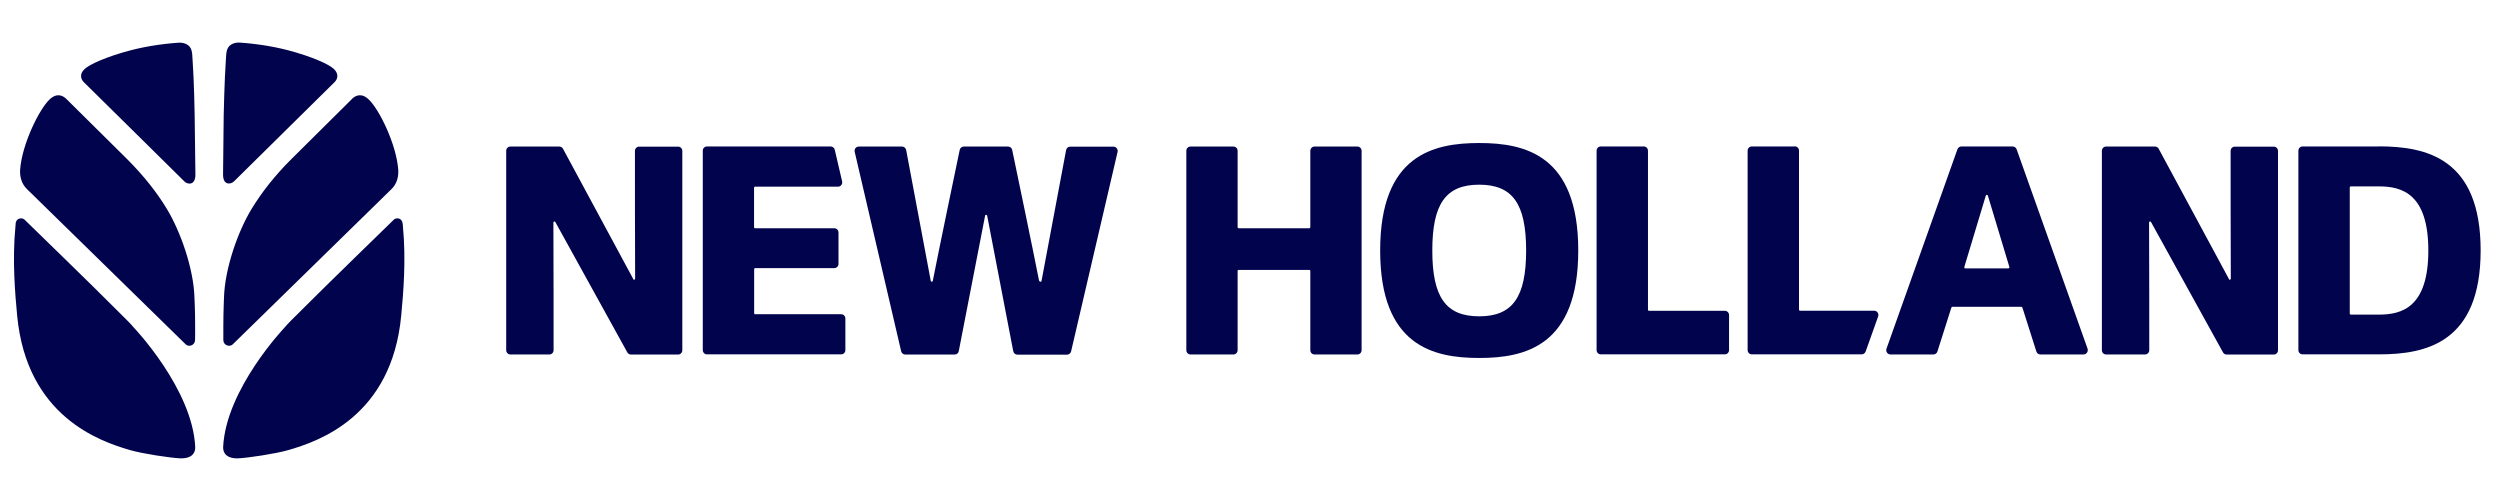 <svg width="279" height="54" viewBox="0 0 279 54" fill="none" xmlns="http://www.w3.org/2000/svg">
<path d="M70.672 31.14L62.829 16.599C62.746 16.45 62.59 16.355 62.413 16.355H56.96C56.7 16.355 56.492 16.567 56.492 16.832V39.08C56.492 39.345 56.7 39.558 56.96 39.558H61.312C61.572 39.558 61.78 39.345 61.78 39.08C61.78 36.947 61.78 28.232 61.759 24.835C61.759 24.708 61.915 24.666 61.977 24.782L70.007 39.324C70.09 39.473 70.246 39.568 70.412 39.568H75.679C75.939 39.568 76.146 39.356 76.146 39.091V16.843C76.146 16.577 75.939 16.365 75.679 16.365H71.326C71.067 16.365 70.859 16.577 70.859 16.843C70.859 18.976 70.859 27.669 70.88 31.098C70.88 31.225 70.713 31.268 70.662 31.151L70.672 31.14Z" fill="#01044D"/>
<path d="M84.268 29.92H93.108C93.368 29.92 93.576 29.707 93.576 29.442V25.95C93.576 25.684 93.368 25.472 93.108 25.472H84.268C84.206 25.472 84.153 25.419 84.153 25.355V20.95C84.153 20.887 84.206 20.834 84.268 20.834H93.523C93.825 20.834 94.053 20.547 93.981 20.239L93.16 16.715C93.108 16.503 92.921 16.344 92.703 16.344H78.897C78.637 16.344 78.43 16.556 78.43 16.821V39.069C78.43 39.335 78.637 39.547 78.897 39.547H93.877C94.136 39.547 94.344 39.335 94.344 39.069V35.545C94.344 35.28 94.136 35.068 93.877 35.068H84.278C84.216 35.068 84.164 35.015 84.164 34.951V30.036C84.164 29.973 84.216 29.92 84.278 29.92H84.268Z" fill="#01044D"/>
<path d="M115.963 31.342C115.226 27.585 113.366 18.679 112.961 16.737C112.92 16.514 112.722 16.355 112.504 16.355H107.559C107.341 16.355 107.144 16.514 107.102 16.737C106.697 18.679 104.838 27.585 104.1 31.342C104.079 31.47 103.893 31.47 103.872 31.342L101.129 16.747C101.088 16.524 100.89 16.355 100.672 16.355H95.842C95.54 16.355 95.312 16.641 95.385 16.949L100.568 39.197C100.62 39.409 100.807 39.568 101.025 39.568H106.541C106.77 39.568 106.957 39.409 106.999 39.186L109.938 24.071C109.959 23.944 110.146 23.944 110.167 24.071L113.076 39.186C113.117 39.409 113.314 39.579 113.533 39.579H119.08C119.298 39.579 119.485 39.43 119.537 39.207L124.721 16.959C124.793 16.662 124.565 16.365 124.263 16.365H119.433C119.205 16.365 119.018 16.524 118.976 16.758L116.234 31.353C116.213 31.48 116.026 31.48 116.005 31.353L115.963 31.342Z" fill="#01044D"/>
<path d="M146.117 25.472H138.233C138.17 25.472 138.118 25.419 138.118 25.356V16.832C138.118 16.567 137.911 16.355 137.651 16.355H132.862C132.602 16.355 132.395 16.567 132.395 16.832V39.08C132.395 39.345 132.602 39.558 132.862 39.558H137.651C137.911 39.558 138.118 39.345 138.118 39.08V30.238C138.118 30.174 138.17 30.122 138.233 30.122H146.117C146.179 30.122 146.231 30.174 146.231 30.238V39.08C146.231 39.345 146.439 39.558 146.699 39.558H151.488C151.747 39.558 151.955 39.345 151.955 39.08V16.832C151.955 16.567 151.747 16.355 151.488 16.355H146.699C146.439 16.355 146.231 16.567 146.231 16.832V25.356C146.231 25.419 146.179 25.472 146.117 25.472Z" fill="#01044D"/>
<path d="M183.436 16.344H178.647C178.387 16.344 178.18 16.556 178.18 16.821V39.069C178.18 39.335 178.387 39.547 178.647 39.547H192.494C192.754 39.547 192.962 39.335 192.962 39.069V35.163C192.962 34.898 192.754 34.685 192.494 34.685H184.028C183.966 34.685 183.914 34.633 183.914 34.569V16.821C183.914 16.556 183.706 16.344 183.446 16.344H183.436Z" fill="#01044D"/>
<path d="M200.292 16.344H195.503C195.243 16.344 195.035 16.556 195.035 16.821V39.069C195.035 39.335 195.243 39.547 195.503 39.547H207.761C207.958 39.547 208.134 39.419 208.207 39.228L209.599 35.322C209.713 35.004 209.485 34.675 209.153 34.675H200.884C200.821 34.675 200.769 34.622 200.769 34.558V16.811C200.769 16.545 200.562 16.333 200.302 16.333L200.292 16.344Z" fill="#01044D"/>
<path d="M218.449 16.662L210.534 38.91C210.419 39.228 210.648 39.558 210.98 39.558H215.769C215.977 39.558 216.154 39.42 216.216 39.228L217.774 34.325C217.774 34.325 217.836 34.24 217.888 34.24H225.586C225.586 34.24 225.679 34.272 225.7 34.325L227.258 39.228C227.321 39.43 227.497 39.558 227.705 39.558H232.525C232.847 39.558 233.076 39.228 232.972 38.91L225.056 16.662C224.983 16.471 224.807 16.344 224.61 16.344H218.896C218.699 16.344 218.522 16.471 218.449 16.662ZM224.142 29.951H219.332C219.249 29.951 219.197 29.877 219.218 29.792L221.618 21.831C221.649 21.715 221.805 21.715 221.846 21.831L224.246 29.792C224.267 29.867 224.215 29.951 224.132 29.951H224.142Z" fill="#01044D"/>
<path d="M248.75 31.14L240.907 16.598C240.824 16.45 240.668 16.354 240.492 16.354H235.038C234.778 16.354 234.57 16.566 234.57 16.832V39.08C234.57 39.345 234.778 39.557 235.038 39.557H239.39C239.65 39.557 239.858 39.345 239.858 39.08C239.858 36.946 239.858 28.232 239.837 24.835C239.837 24.708 239.993 24.665 240.055 24.782L248.085 39.324C248.168 39.472 248.324 39.568 248.49 39.568H253.757C254.017 39.568 254.225 39.356 254.225 39.09V16.842C254.225 16.577 254.017 16.365 253.757 16.365H249.404C249.145 16.365 248.937 16.577 248.937 16.842C248.937 18.976 248.937 27.669 248.958 31.098C248.958 31.225 248.792 31.267 248.74 31.151L248.75 31.14Z" fill="#01044D"/>
<path d="M165.08 15.961C159.928 15.961 154.027 17.32 154.027 27.956C154.027 38.592 159.938 39.95 165.08 39.95C170.222 39.95 176.133 38.592 176.133 27.956C176.133 17.32 170.222 15.961 165.08 15.961ZM170.316 27.956C170.316 33.167 168.799 35.301 165.08 35.301C161.361 35.301 159.845 33.178 159.845 27.956C159.845 22.733 161.361 20.611 165.08 20.611C168.799 20.611 170.316 22.733 170.316 27.956Z" fill="#01044D"/>
<path d="M265.506 16.344H256.967C256.708 16.344 256.5 16.556 256.5 16.821V39.069C256.5 39.335 256.708 39.547 256.967 39.547H265.506C270.784 39.547 276.84 38.22 276.84 27.945C276.84 17.67 270.784 16.344 265.506 16.333V16.344ZM271.002 27.956C271.002 34.282 268.062 35.11 265.506 35.11H262.348C262.286 35.11 262.234 35.057 262.234 34.993V20.919C262.234 20.855 262.286 20.802 262.348 20.802H265.506C268.062 20.802 271.002 21.63 271.002 27.956Z" fill="#01044D"/>
<path fill-rule="evenodd" clip-rule="evenodd" d="M39.29 11.036L32.58 17.692C30.606 19.645 29.183 21.513 28.102 23.275C26.575 25.759 25.08 29.962 24.996 33.252C24.996 33.252 24.924 34.876 24.924 36.437C24.924 36.978 24.913 37.53 24.924 37.976C24.955 38.57 25.651 38.751 25.973 38.432L43.695 21.099C44.329 20.483 44.495 19.655 44.443 18.923C44.235 16.121 42.344 12.236 41.16 11.111C40.35 10.325 39.675 10.654 39.29 11.026M26.887 4.763C26.243 4.689 25.661 4.922 25.433 5.358C25.215 5.75 25.246 6.196 25.204 6.748C25.048 8.924 24.976 12.48 24.965 12.841L24.893 19.464C24.882 20.738 25.786 20.579 26.118 20.239C26.482 19.867 29.442 16.959 32.268 14.168L37.337 9.168C37.691 8.818 37.846 8.245 37.244 7.682C36.704 7.173 34.824 6.313 32.081 5.591C31.229 5.368 30.066 5.135 29.069 4.997C27.874 4.827 26.908 4.763 26.908 4.763H26.887ZM44.941 25.016C44.973 25.154 44.962 25.185 44.962 25.228C45.336 29.017 45.004 32.807 44.775 35.227C43.716 46.457 35.592 49.248 32.154 50.236C30.71 50.65 27.625 51.106 26.607 51.148C25.194 51.201 24.882 50.469 24.903 49.896C25.204 43.432 31.749 36.564 31.749 36.564C31.904 36.331 32.891 35.354 34.034 34.229C35.675 32.562 43.892 24.57 43.892 24.57C43.996 24.442 44.152 24.368 44.329 24.368C44.661 24.368 44.91 24.58 44.941 25.005V25.016ZM7.399 11.036L14.12 17.692C16.094 19.655 17.527 21.513 18.597 23.275C20.114 25.759 21.62 29.962 21.703 33.252C21.703 33.252 21.787 34.876 21.776 36.437C21.776 36.978 21.787 37.53 21.766 37.976C21.735 38.57 21.039 38.751 20.727 38.432L3.005 21.099C2.371 20.483 2.195 19.655 2.247 18.923C2.454 16.121 4.345 12.236 5.519 11.111C6.339 10.325 7.004 10.654 7.389 11.026L7.399 11.036ZM19.813 4.774C20.457 4.699 21.039 4.933 21.267 5.368C21.485 5.761 21.454 6.207 21.496 6.759C21.651 8.935 21.724 12.491 21.724 12.851L21.807 19.475C21.818 20.748 20.904 20.589 20.581 20.25C20.218 19.878 17.257 16.98 14.432 14.178L9.362 9.179C9.009 8.829 8.843 8.255 9.456 7.693C9.996 7.183 11.876 6.323 14.619 5.602C15.471 5.379 16.634 5.145 17.631 5.007C18.826 4.837 19.802 4.774 19.802 4.774H19.813ZM1.748 25.016C1.717 25.154 1.727 25.185 1.727 25.228C1.353 29.017 1.686 32.807 1.914 35.227C2.984 46.457 11.108 49.248 14.536 50.236C15.98 50.65 19.055 51.106 20.083 51.148C21.506 51.201 21.807 50.469 21.787 49.896C21.496 43.432 14.941 36.564 14.941 36.564C14.785 36.331 13.798 35.354 12.655 34.229C11.035 32.573 2.797 24.57 2.797 24.57C2.683 24.442 2.527 24.368 2.361 24.368C2.018 24.368 1.769 24.58 1.738 25.005L1.748 25.016Z" fill="#01044D"/>
</svg>
